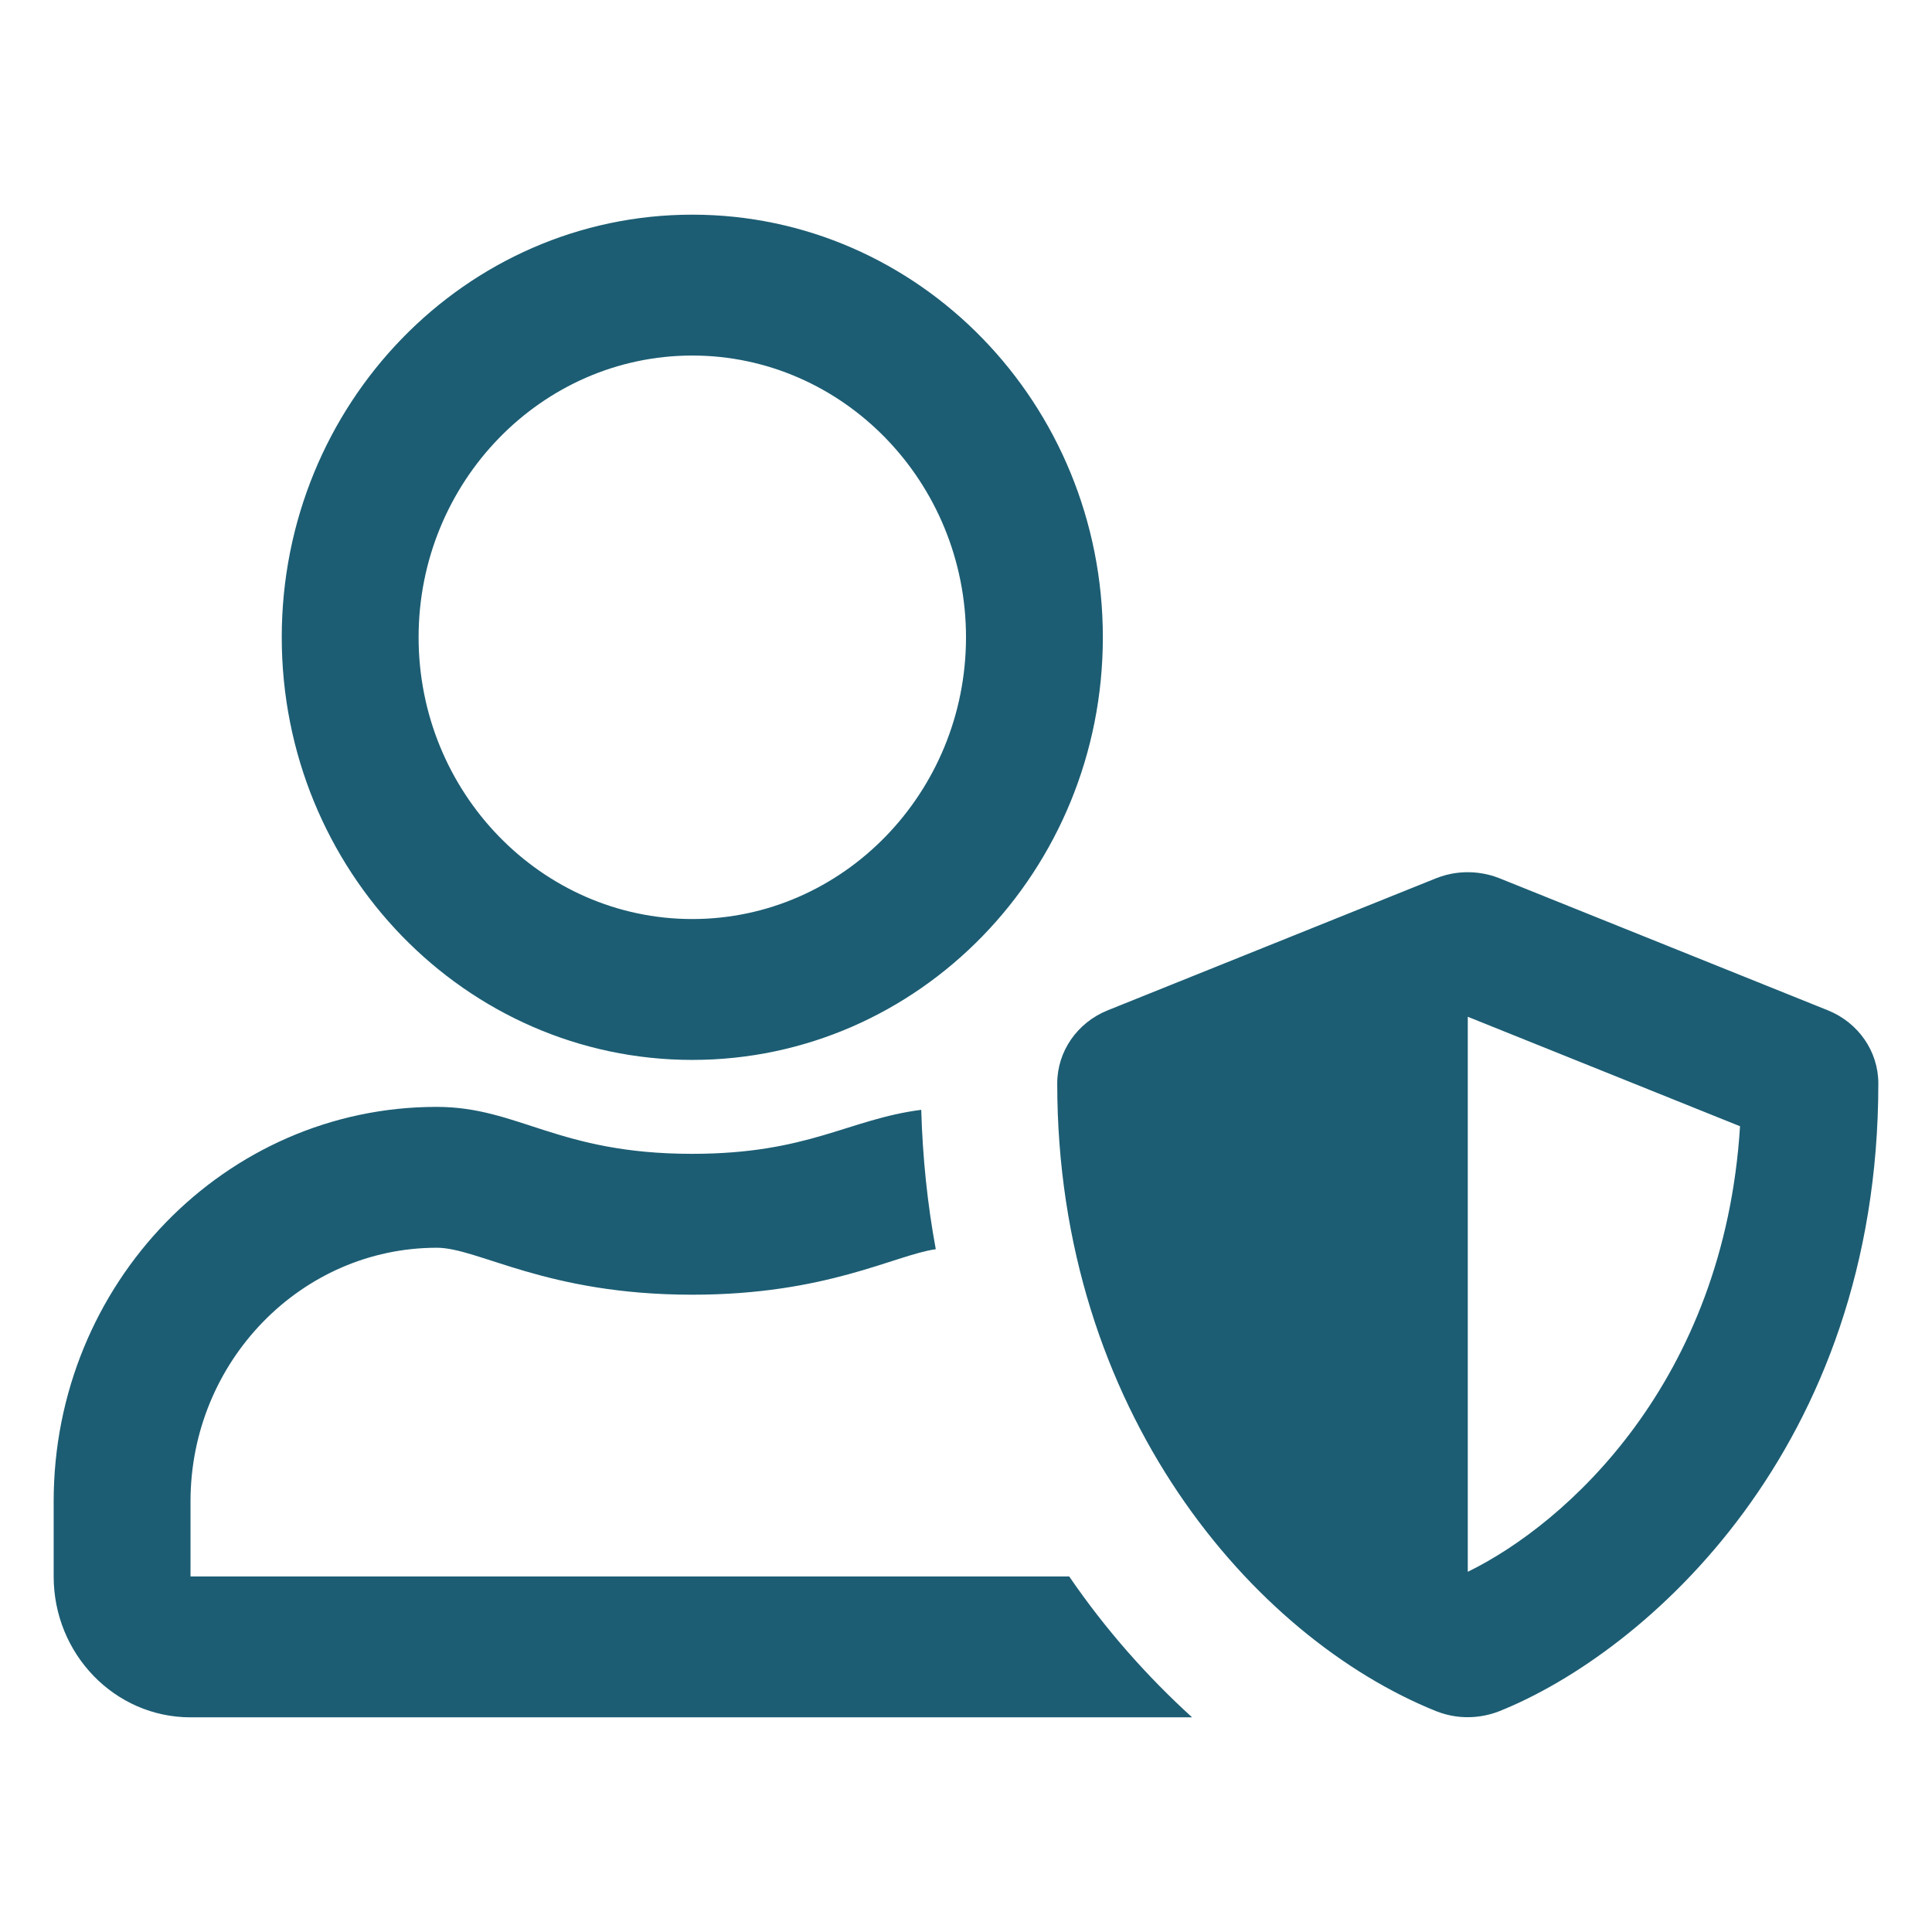 <?xml version="1.0" encoding="UTF-8"?>
<svg xmlns="http://www.w3.org/2000/svg" width="36" height="36" viewBox="0 0 36 36" fill="none">
  <g clip-path="url(#clip0_587_8941)">
    <path d="M34.06 18.826L27.94 16.365C27.722 16.277 27.27 16.163 26.76 16.365L20.64 18.826C20.072 19.055 19.7 19.591 19.7 20.188C19.7 26.291 23.35 30.512 26.76 31.885C27.27 32.087 27.717 31.973 27.94 31.885C30.665 30.791 35 26.996 35 20.188C35 19.591 34.628 19.055 34.06 18.826ZM27.35 29.288V18.946L32.423 20.986C32.126 25.749 29.188 28.391 27.35 29.288ZM19.923 29.375H3.55V27.975C3.55 25.372 5.611 23.25 8.14 23.25C8.916 23.25 10.175 24.125 12.9 24.125C15.402 24.125 16.667 23.387 17.437 23.277C17.283 22.446 17.192 21.582 17.166 20.68C15.806 20.855 15.068 21.5 12.895 21.5C10.393 21.5 9.665 20.625 8.135 20.625C4.198 20.625 1 23.917 1 27.975V29.375C1 30.824 2.142 32 3.55 32H22.213C21.389 31.251 20.608 30.376 19.923 29.375ZM12.9 19.75C17.123 19.75 20.55 16.223 20.55 11.875C20.55 7.527 17.123 4 12.9 4C8.677 4 5.25 7.527 5.25 11.875C5.25 16.223 8.677 19.75 12.9 19.75ZM12.9 6.625C15.71 6.625 18 8.982 18 11.875C18 14.768 15.71 17.125 12.9 17.125C10.09 17.125 7.8 14.768 7.8 11.875C7.8 8.982 10.09 6.625 12.9 6.625Z" fill="#1C5D73"></path>
  </g>
  <defs>
    <clipPath id="clip0_587_8941">
      <rect width="34" height="28" fill="white" transform="translate(1 4)"></rect>
    </clipPath>
  </defs>
</svg>
